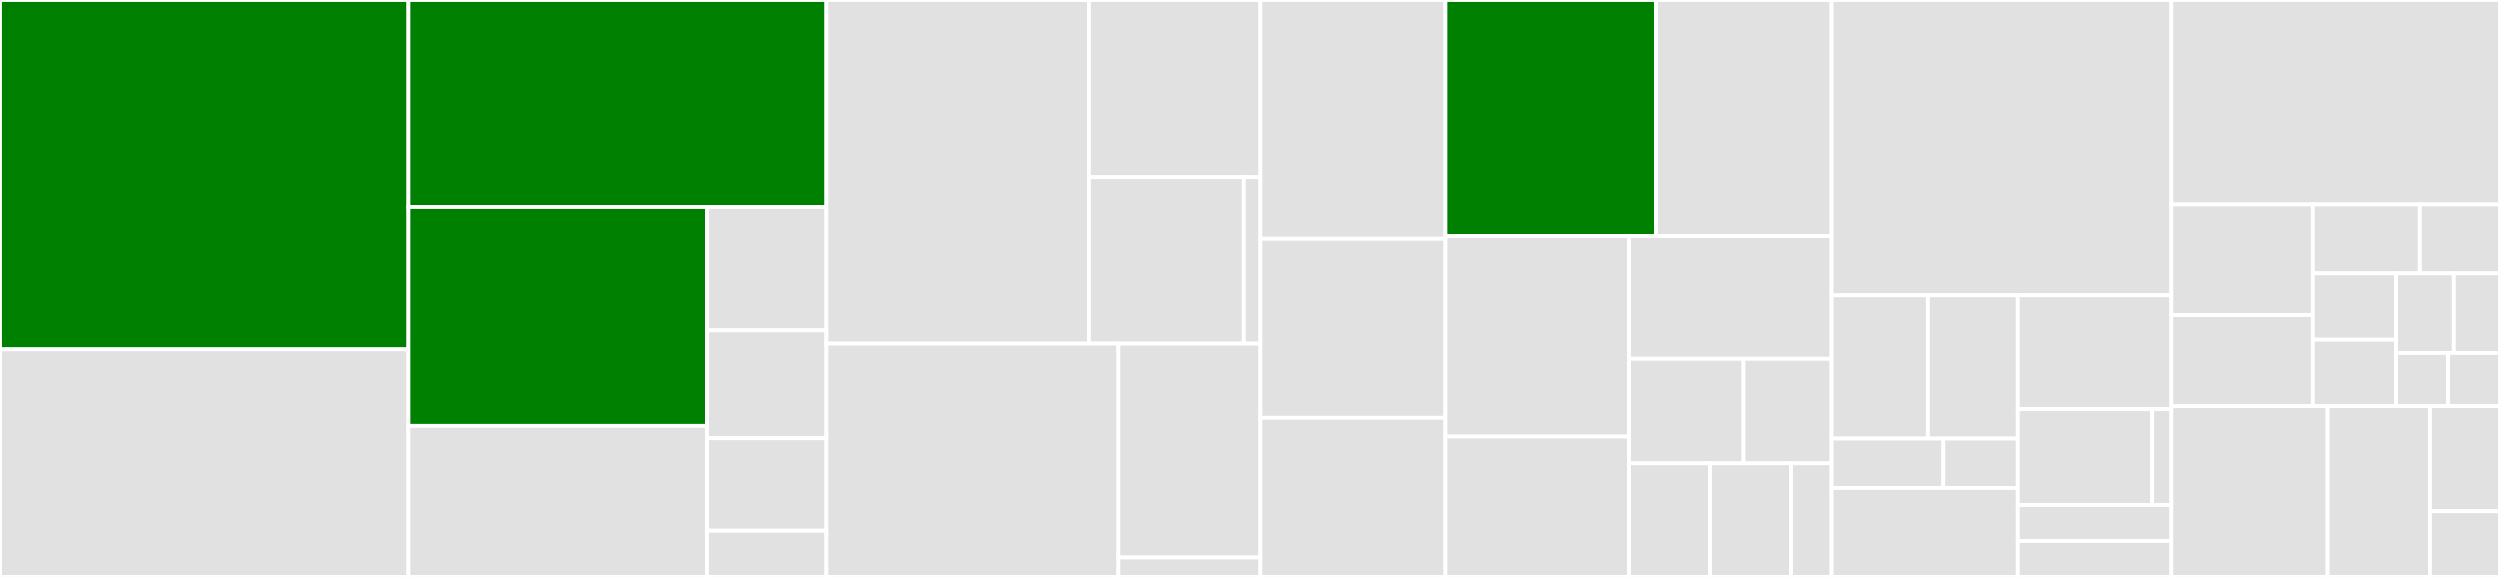 <svg baseProfile="full" width="650" height="150" viewBox="0 0 650 150" version="1.1"
xmlns="http://www.w3.org/2000/svg" xmlns:ev="http://www.w3.org/2001/xml-events"
xmlns:xlink="http://www.w3.org/1999/xlink">

<rect x="0" y="0" width="650" height="150" fill="#333333" stroke="none"/>

<style>rect.s{mask:url(#mask);}</style>
<defs>
  <pattern id="white" width="4" height="4" patternUnits="userSpaceOnUse" patternTransform="rotate(45)">
    <rect width="2" height="2" transform="translate(0,0)" fill="white"></rect>
  </pattern>
  <mask id="mask">
    <rect x="0" y="0" width="100%" height="100%" fill="url(#white)"></rect>
  </mask>
</defs>

<rect x="0" y="0" width="106.19" height="90.82" fill="green" stroke="white" stroke-width="1" class=" tooltipped" data-content="resources/datafile.py"><title>resources/datafile.py</title></rect>
<rect x="0" y="90.82" width="106.19" height="59.18" fill="#e1e1e1" stroke="white" stroke-width="1" class=" tooltipped" data-content="resources/tag.py"><title>resources/tag.py</title></rect>
<rect x="106.19" y="0" width="108.679" height="53.817" fill="green" stroke="white" stroke-width="1" class=" tooltipped" data-content="resources/dataset.py"><title>resources/dataset.py</title></rect>
<rect x="106.19" y="53.817" width="77.628" height="56.908" fill="green" stroke="white" stroke-width="1" class=" tooltipped" data-content="resources/manifest.py"><title>resources/manifest.py</title></rect>
<rect x="106.19" y="110.725" width="77.628" height="39.275" fill="#e1e1e1" stroke="white" stroke-width="1" class=" tooltipped" data-content="resources/analysis.py"><title>resources/analysis.py</title></rect>
<rect x="183.818" y="53.817" width="31.051" height="32.061" fill="#e1e1e1" stroke="white" stroke-width="1" class=" tooltipped" data-content="resources/service_backends.py"><title>resources/service_backends.py</title></rect>
<rect x="183.818" y="85.878" width="31.051" height="28.053" fill="#e1e1e1" stroke="white" stroke-width="1" class=" tooltipped" data-content="resources/filter_containers.py"><title>resources/filter_containers.py</title></rect>
<rect x="183.818" y="113.931" width="31.051" height="24.046" fill="#e1e1e1" stroke="white" stroke-width="1" class=" tooltipped" data-content="resources/child.py"><title>resources/child.py</title></rect>
<rect x="183.818" y="137.977" width="31.051" height="12.023" fill="#e1e1e1" stroke="white" stroke-width="1" class=" tooltipped" data-content="resources/__init__.py"><title>resources/__init__.py</title></rect>
<rect x="214.869" y="0" width="68.253" height="89.338" fill="#e1e1e1" stroke="white" stroke-width="1" class=" tooltipped" data-content="cloud/pub_sub/service.py"><title>cloud/pub_sub/service.py</title></rect>
<rect x="283.123" y="0" width="44.574" height="46.065" fill="#e1e1e1" stroke="white" stroke-width="1" class=" tooltipped" data-content="cloud/pub_sub/topic.py"><title>cloud/pub_sub/topic.py</title></rect>
<rect x="283.123" y="46.065" width="40.26" height="43.273" fill="#e1e1e1" stroke="white" stroke-width="1" class=" tooltipped" data-content="cloud/pub_sub/subscription.py"><title>cloud/pub_sub/subscription.py</title></rect>
<rect x="323.383" y="46.065" width="4.314" height="43.273" fill="#e1e1e1" stroke="white" stroke-width="1" class=" tooltipped" data-content="cloud/pub_sub/__init__.py"><title>cloud/pub_sub/__init__.py</title></rect>
<rect x="214.869" y="89.338" width="75.902" height="60.662" fill="#e1e1e1" stroke="white" stroke-width="1" class=" tooltipped" data-content="cloud/storage/client.py"><title>cloud/storage/client.py</title></rect>
<rect x="290.771" y="89.338" width="36.925" height="55.607" fill="#e1e1e1" stroke="white" stroke-width="1" class=" tooltipped" data-content="cloud/storage/path.py"><title>cloud/storage/path.py</title></rect>
<rect x="290.771" y="144.945" width="36.925" height="5.055" fill="#e1e1e1" stroke="white" stroke-width="1" class=" tooltipped" data-content="cloud/storage/__init__.py"><title>cloud/storage/__init__.py</title></rect>
<rect x="327.696" y="0" width="48.117" height="62.069" fill="#e1e1e1" stroke="white" stroke-width="1" class=" tooltipped" data-content="cloud/deployment/google/cloud_run.py"><title>cloud/deployment/google/cloud_run.py</title></rect>
<rect x="327.696" y="62.069" width="48.117" height="46.552" fill="#e1e1e1" stroke="white" stroke-width="1" class=" tooltipped" data-content="cloud/emulators.py"><title>cloud/emulators.py</title></rect>
<rect x="327.696" y="108.621" width="48.117" height="41.379" fill="#e1e1e1" stroke="white" stroke-width="1" class=" tooltipped" data-content="cloud/credentials.py"><title>cloud/credentials.py</title></rect>
<rect x="375.814" y="0" width="54.754" height="61.364" fill="green" stroke="white" stroke-width="1" class=" tooltipped" data-content="mixins/hashable.py"><title>mixins/hashable.py</title></rect>
<rect x="430.568" y="0" width="45.629" height="61.364" fill="#e1e1e1" stroke="white" stroke-width="1" class=" tooltipped" data-content="mixins/pathable.py"><title>mixins/pathable.py</title></rect>
<rect x="375.814" y="61.364" width="47.735" height="52.139" fill="#e1e1e1" stroke="white" stroke-width="1" class=" tooltipped" data-content="mixins/filterable.py"><title>mixins/filterable.py</title></rect>
<rect x="375.814" y="113.503" width="47.735" height="36.497" fill="#e1e1e1" stroke="white" stroke-width="1" class=" tooltipped" data-content="mixins/identifiable.py"><title>mixins/identifiable.py</title></rect>
<rect x="423.548" y="61.364" width="52.648" height="31.909" fill="#e1e1e1" stroke="white" stroke-width="1" class=" tooltipped" data-content="mixins/serialisable.py"><title>mixins/serialisable.py</title></rect>
<rect x="423.548" y="93.273" width="29.758" height="27.182" fill="#e1e1e1" stroke="white" stroke-width="1" class=" tooltipped" data-content="mixins/taggable.py"><title>mixins/taggable.py</title></rect>
<rect x="453.306" y="93.273" width="22.891" height="27.182" fill="#e1e1e1" stroke="white" stroke-width="1" class=" tooltipped" data-content="mixins/__init__.py"><title>mixins/__init__.py</title></rect>
<rect x="423.548" y="120.455" width="21.059" height="29.545" fill="#e1e1e1" stroke="white" stroke-width="1" class=" tooltipped" data-content="mixins/loggable.py"><title>mixins/loggable.py</title></rect>
<rect x="444.608" y="120.455" width="21.059" height="29.545" fill="#e1e1e1" stroke="white" stroke-width="1" class=" tooltipped" data-content="mixins/cool_nameable.py"><title>mixins/cool_nameable.py</title></rect>
<rect x="465.667" y="120.455" width="10.53" height="29.545" fill="#e1e1e1" stroke="white" stroke-width="1" class=" tooltipped" data-content="mixins/base.py"><title>mixins/base.py</title></rect>
<rect x="476.197" y="0" width="88.354" height="76.761" fill="#e1e1e1" stroke="white" stroke-width="1" class=" tooltipped" data-content="runner.py"><title>runner.py</title></rect>
<rect x="476.197" y="76.761" width="25.047" height="37.262" fill="#e1e1e1" stroke="white" stroke-width="1" class=" tooltipped" data-content="templates/template-using-manifests/cleaner/read_dat_file.py"><title>templates/template-using-manifests/cleaner/read_dat_file.py</title></rect>
<rect x="501.244" y="76.761" width="23.377" height="37.262" fill="#e1e1e1" stroke="white" stroke-width="1" class=" tooltipped" data-content="templates/template-using-manifests/cleaner/clean.py"><title>templates/template-using-manifests/cleaner/clean.py</title></rect>
<rect x="476.197" y="114.023" width="29.055" height="12.849" fill="#e1e1e1" stroke="white" stroke-width="1" class=" tooltipped" data-content="templates/template-using-manifests/cleaner/read_csv_files.py"><title>templates/template-using-manifests/cleaner/read_csv_files.py</title></rect>
<rect x="505.251" y="114.023" width="19.37" height="12.849" fill="#e1e1e1" stroke="white" stroke-width="1" class=" tooltipped" data-content="templates/template-using-manifests/cleaner/__init__.py"><title>templates/template-using-manifests/cleaner/__init__.py</title></rect>
<rect x="476.197" y="126.872" width="48.425" height="23.128" fill="#e1e1e1" stroke="white" stroke-width="1" class=" tooltipped" data-content="templates/template-using-manifests/app.py"><title>templates/template-using-manifests/app.py</title></rect>
<rect x="524.621" y="76.761" width="39.929" height="29.607" fill="#e1e1e1" stroke="white" stroke-width="1" class=" tooltipped" data-content="templates/template-python-fractal/fractal/mandelbrot.py"><title>templates/template-python-fractal/fractal/mandelbrot.py</title></rect>
<rect x="524.621" y="106.368" width="34.938" height="24.933" fill="#e1e1e1" stroke="white" stroke-width="1" class=" tooltipped" data-content="templates/template-python-fractal/fractal/fractal.py"><title>templates/template-python-fractal/fractal/fractal.py</title></rect>
<rect x="559.559" y="106.368" width="4.991" height="24.933" fill="#e1e1e1" stroke="white" stroke-width="1" class=" tooltipped" data-content="templates/template-python-fractal/fractal/__init__.py"><title>templates/template-python-fractal/fractal/__init__.py</title></rect>
<rect x="524.621" y="131.301" width="39.929" height="9.35" fill="#e1e1e1" stroke="white" stroke-width="1" class=" tooltipped" data-content="templates/template-python-fractal/app.py"><title>templates/template-python-fractal/app.py</title></rect>
<rect x="524.621" y="140.65" width="39.929" height="9.35" fill="#e1e1e1" stroke="white" stroke-width="1" class=" tooltipped" data-content="templates/template-child-services/parent_service/app.py"><title>templates/template-child-services/parent_service/app.py</title></rect>
<rect x="564.55" y="0" width="85.45" height="53.155" fill="#e1e1e1" stroke="white" stroke-width="1" class=" tooltipped" data-content="cli.py"><title>cli.py</title></rect>
<rect x="564.55" y="53.155" width="36.791" height="28.75" fill="#e1e1e1" stroke="white" stroke-width="1" class=" tooltipped" data-content="utils/persistence.py"><title>utils/persistence.py</title></rect>
<rect x="564.55" y="81.906" width="36.791" height="23.677" fill="#e1e1e1" stroke="white" stroke-width="1" class=" tooltipped" data-content="utils/decoders.py"><title>utils/decoders.py</title></rect>
<rect x="601.341" y="53.155" width="27.805" height="17.902" fill="#e1e1e1" stroke="white" stroke-width="1" class=" tooltipped" data-content="utils/processes.py"><title>utils/processes.py</title></rect>
<rect x="629.146" y="53.155" width="20.854" height="17.902" fill="#e1e1e1" stroke="white" stroke-width="1" class=" tooltipped" data-content="utils/folders.py"><title>utils/folders.py</title></rect>
<rect x="601.341" y="71.057" width="21.626" height="17.263" fill="#e1e1e1" stroke="white" stroke-width="1" class=" tooltipped" data-content="utils/encoders.py"><title>utils/encoders.py</title></rect>
<rect x="601.341" y="88.32" width="21.626" height="17.263" fill="#e1e1e1" stroke="white" stroke-width="1" class=" tooltipped" data-content="utils/isfolder.py"><title>utils/isfolder.py</title></rect>
<rect x="622.967" y="71.057" width="15.018" height="20.715" fill="#e1e1e1" stroke="white" stroke-width="1" class=" tooltipped" data-content="utils/time.py"><title>utils/time.py</title></rect>
<rect x="637.985" y="71.057" width="12.015" height="20.715" fill="#e1e1e1" stroke="white" stroke-width="1" class=" tooltipped" data-content="utils/__init__.py"><title>utils/__init__.py</title></rect>
<rect x="622.967" y="91.772" width="13.516" height="13.81" fill="#e1e1e1" stroke="white" stroke-width="1" class=" tooltipped" data-content="utils/isfile.py"><title>utils/isfile.py</title></rect>
<rect x="636.484" y="91.772" width="13.516" height="13.81" fill="#e1e1e1" stroke="white" stroke-width="1" class=" tooltipped" data-content="utils/gen_uuid.py"><title>utils/gen_uuid.py</title></rect>
<rect x="564.55" y="105.583" width="40.624" height="44.417" fill="#e1e1e1" stroke="white" stroke-width="1" class=" tooltipped" data-content="logging_handlers.py"><title>logging_handlers.py</title></rect>
<rect x="605.174" y="105.583" width="26.616" height="44.417" fill="#e1e1e1" stroke="white" stroke-width="1" class=" tooltipped" data-content="exceptions.py"><title>exceptions.py</title></rect>
<rect x="631.789" y="105.583" width="18.211" height="27.334" fill="#e1e1e1" stroke="white" stroke-width="1" class=" tooltipped" data-content="definitions.py"><title>definitions.py</title></rect>
<rect x="631.789" y="132.916" width="18.211" height="17.084" fill="#e1e1e1" stroke="white" stroke-width="1" class=" tooltipped" data-content="__init__.py"><title>__init__.py</title></rect>
</svg>